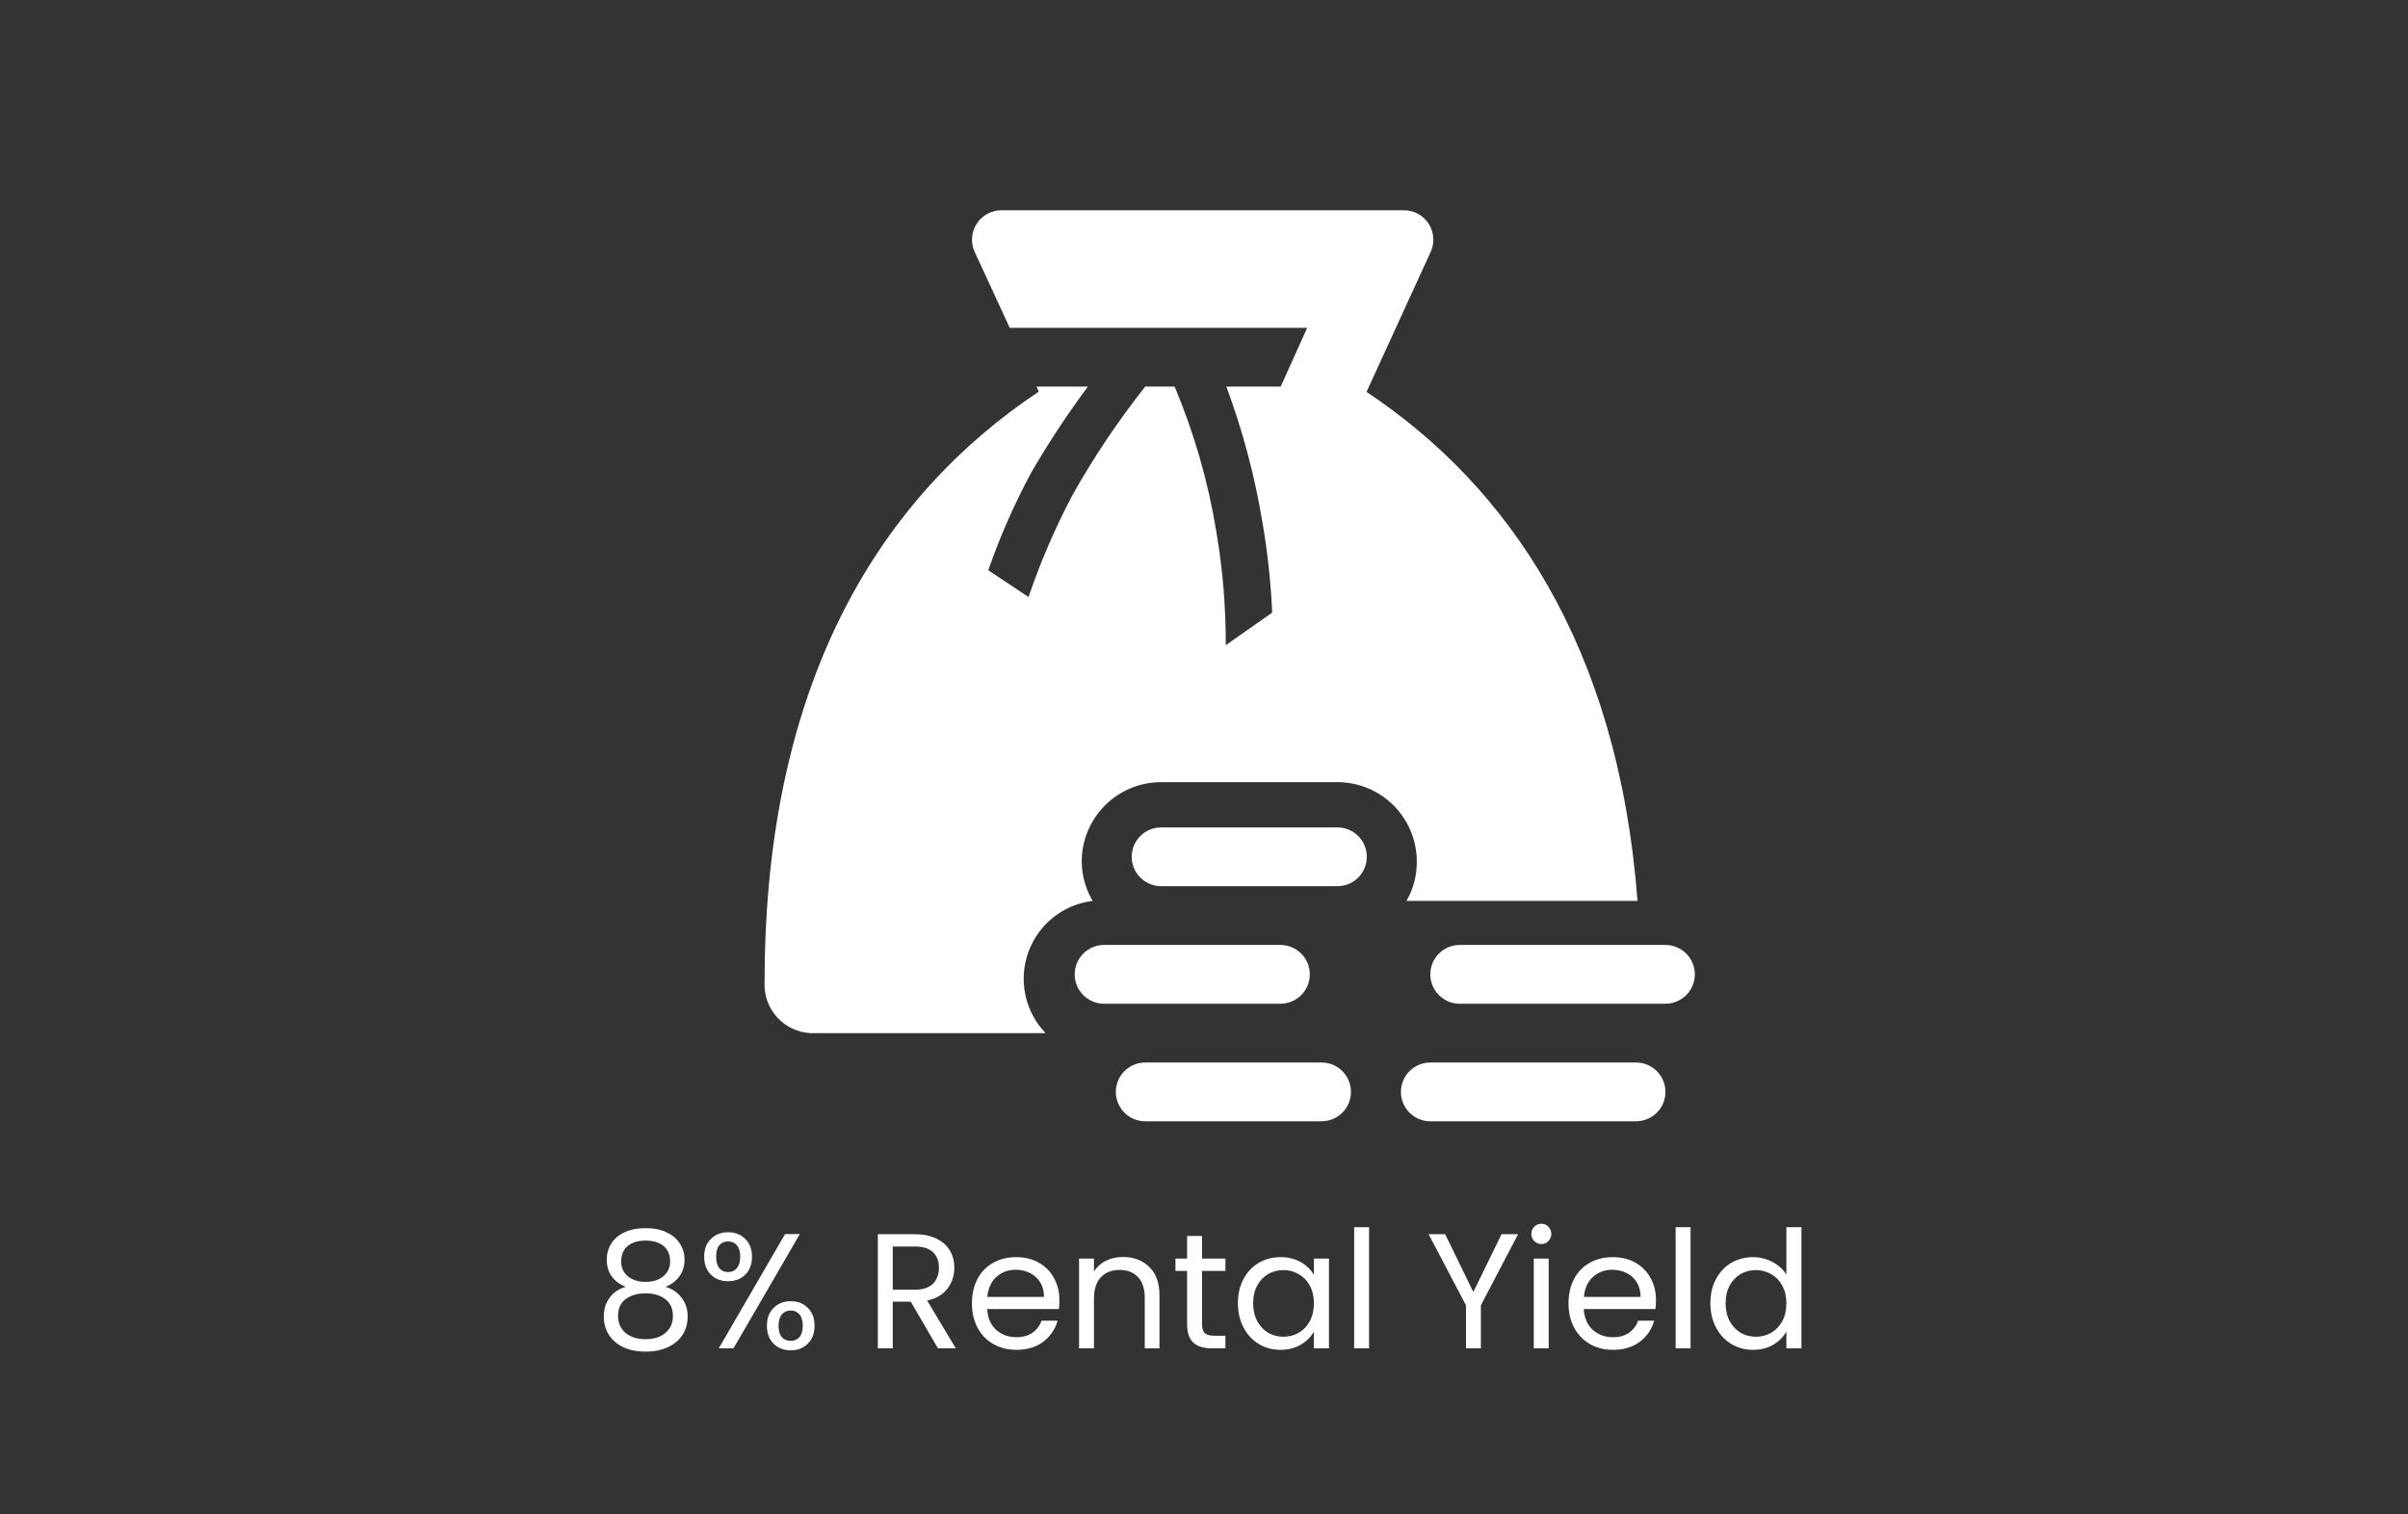 <svg width="264" height="166" viewBox="0 0 264 166" fill="none" xmlns="http://www.w3.org/2000/svg">
<rect x="0" y="0" width="264" height="166" fill="#333333" stroke="none"/>
<g clip-path="url(#clip0_164_2)">
<g clip-path="url(#clip1_164_2)">
<path d="M154.201 98.778H179.528C177.401 70.712 165.318 53.28 149.819 42.969L156.876 27.567C157.089 27.078 157.178 26.544 157.134 26.012C157.09 25.481 156.915 24.969 156.624 24.522C156.334 24.075 155.937 23.706 155.469 23.451C155.001 23.195 154.477 23.059 153.944 23.055H109.767C109.234 23.059 108.71 23.195 108.242 23.451C107.774 23.706 107.377 24.075 107.086 24.522C106.796 24.969 106.621 25.481 106.577 26.012C106.533 26.544 106.621 27.078 106.835 27.567L110.701 35.944H143.31L140.41 42.389H134.449C136.27 47.284 137.608 52.346 138.445 57.501C138.987 60.699 139.331 63.927 139.476 67.168L134.385 70.744C134.399 66.577 134.054 62.415 133.354 58.307C132.463 52.838 130.927 47.495 128.778 42.389H125.556C122.582 46.146 119.91 50.133 117.565 54.311C115.674 57.895 114.068 61.623 112.764 65.46L108.349 62.528C109.638 58.819 111.222 55.221 113.086 51.766C114.969 48.526 117.035 45.395 119.273 42.389H113.634L113.891 42.937C96.814 54.311 83.828 74.289 83.828 107.639C83.785 108.34 83.88 109.043 84.11 109.706C84.34 110.37 84.698 110.982 85.166 111.506C85.633 112.031 86.2 112.457 86.833 112.761C87.466 113.065 88.153 113.241 88.855 113.278H114.633C113.526 112.126 112.761 110.688 112.425 109.126C112.089 107.565 112.195 105.94 112.73 104.435C113.265 102.929 114.209 101.603 115.456 100.604C116.702 99.605 118.202 98.972 119.788 98.778C119.016 97.469 118.605 95.979 118.596 94.46C118.596 92.153 119.512 89.94 121.144 88.308C122.776 86.677 124.988 85.76 127.296 85.76H146.629C148.937 85.76 151.149 86.677 152.781 88.308C154.413 89.94 155.329 92.153 155.329 94.46C155.346 95.974 154.956 97.465 154.201 98.778Z" fill="white"/>
<path d="M143.6 106.833C143.6 105.979 143.261 105.159 142.657 104.555C142.052 103.95 141.233 103.611 140.378 103.611H121.045C120.19 103.611 119.371 103.95 118.766 104.555C118.162 105.159 117.823 105.979 117.823 106.833C117.823 107.688 118.162 108.507 118.766 109.112C119.371 109.716 120.19 110.055 121.045 110.055H140.378C141.233 110.055 142.052 109.716 142.657 109.112C143.261 108.507 143.6 107.688 143.6 106.833Z" fill="white"/>
<path d="M146.629 90.722H127.296C126.441 90.722 125.622 91.062 125.017 91.666C124.413 92.27 124.073 93.09 124.073 93.945C124.073 94.799 124.413 95.619 125.017 96.223C125.622 96.827 126.441 97.167 127.296 97.167H146.629C147.484 97.167 148.303 96.827 148.907 96.223C149.512 95.619 149.851 94.799 149.851 93.945C149.851 93.09 149.512 92.27 148.907 91.666C148.303 91.062 147.484 90.722 146.629 90.722Z" fill="white"/>
<path d="M144.889 116.5H125.556C124.701 116.5 123.882 116.839 123.277 117.444C122.673 118.048 122.333 118.868 122.333 119.722C122.333 120.577 122.673 121.396 123.277 122.001C123.882 122.605 124.701 122.944 125.556 122.944H144.889C145.744 122.944 146.563 122.605 147.168 122.001C147.772 121.396 148.111 120.577 148.111 119.722C148.111 118.868 147.772 118.048 147.168 117.444C146.563 116.839 145.744 116.5 144.889 116.5Z" fill="white"/>
<path d="M179.367 116.5H156.812C155.957 116.5 155.137 116.839 154.533 117.444C153.929 118.048 153.589 118.868 153.589 119.722C153.589 120.577 153.929 121.396 154.533 122.001C155.137 122.605 155.957 122.944 156.812 122.944H179.367C180.222 122.944 181.041 122.605 181.646 122.001C182.25 121.396 182.589 120.577 182.589 119.722C182.589 118.868 182.25 118.048 181.646 117.444C181.041 116.839 180.222 116.5 179.367 116.5Z" fill="white"/>
<path d="M182.59 103.611H160.034C159.179 103.611 158.36 103.95 157.756 104.555C157.151 105.159 156.812 105.979 156.812 106.833C156.812 107.688 157.151 108.507 157.756 109.112C158.36 109.716 159.179 110.055 160.034 110.055H182.59C183.444 110.055 184.264 109.716 184.868 109.112C185.472 108.507 185.812 107.688 185.812 106.833C185.812 105.979 185.472 105.159 184.868 104.555C184.264 103.95 183.444 103.611 182.59 103.611Z" fill="white"/>
</g>
</g>
<path d="M68.604 141.09C67.933 140.826 67.419 140.443 67.06 139.941C66.701 139.438 66.521 138.827 66.521 138.109C66.521 137.463 66.683 136.882 67.006 136.367C67.329 135.841 67.808 135.428 68.442 135.128C69.089 134.817 69.867 134.661 70.776 134.661C71.686 134.661 72.458 134.817 73.093 135.128C73.739 135.428 74.224 135.841 74.547 136.367C74.882 136.882 75.05 137.463 75.05 138.109C75.05 138.803 74.865 139.414 74.493 139.941C74.122 140.455 73.614 140.838 72.967 141.09C73.709 141.317 74.296 141.718 74.727 142.293C75.17 142.855 75.391 143.538 75.391 144.34C75.391 145.118 75.2 145.8 74.817 146.387C74.434 146.961 73.889 147.41 73.183 147.734C72.488 148.045 71.686 148.2 70.776 148.2C69.867 148.2 69.065 148.045 68.37 147.734C67.688 147.41 67.155 146.961 66.772 146.387C66.389 145.8 66.198 145.118 66.198 144.34C66.198 143.538 66.413 142.849 66.844 142.275C67.275 141.7 67.862 141.305 68.604 141.09ZM73.47 138.307C73.47 137.576 73.231 137.014 72.752 136.619C72.273 136.224 71.615 136.026 70.776 136.026C69.951 136.026 69.298 136.224 68.819 136.619C68.341 137.014 68.101 137.582 68.101 138.325C68.101 138.995 68.346 139.534 68.837 139.941C69.34 140.348 69.986 140.551 70.776 140.551C71.579 140.551 72.225 140.348 72.716 139.941C73.219 139.522 73.47 138.977 73.47 138.307ZM70.776 141.808C69.891 141.808 69.166 142.018 68.604 142.436C68.041 142.843 67.76 143.46 67.76 144.286C67.76 145.052 68.029 145.669 68.568 146.135C69.119 146.602 69.855 146.836 70.776 146.836C71.698 146.836 72.428 146.602 72.967 146.135C73.506 145.669 73.775 145.052 73.775 144.286C73.775 143.484 73.5 142.873 72.949 142.454C72.399 142.023 71.674 141.808 70.776 141.808ZM77.202 137.786C77.202 136.972 77.448 136.325 77.939 135.847C78.429 135.356 79.058 135.11 79.824 135.11C80.59 135.11 81.219 135.356 81.709 135.847C82.2 136.325 82.445 136.972 82.445 137.786C82.445 138.612 82.2 139.27 81.709 139.761C81.219 140.24 80.59 140.479 79.824 140.479C79.058 140.479 78.429 140.24 77.939 139.761C77.448 139.27 77.202 138.612 77.202 137.786ZM87.689 135.308L80.416 147.841H78.8L86.073 135.308H87.689ZM79.824 136.116C79.417 136.116 79.094 136.26 78.854 136.547C78.627 136.822 78.513 137.235 78.513 137.786C78.513 138.336 78.627 138.755 78.854 139.043C79.094 139.33 79.417 139.474 79.824 139.474C80.231 139.474 80.554 139.33 80.793 139.043C81.033 138.744 81.153 138.325 81.153 137.786C81.153 137.235 81.033 136.822 80.793 136.547C80.554 136.26 80.231 136.116 79.824 136.116ZM84.079 145.363C84.079 144.537 84.325 143.885 84.816 143.406C85.306 142.915 85.935 142.67 86.701 142.67C87.467 142.67 88.09 142.915 88.569 143.406C89.059 143.885 89.305 144.537 89.305 145.363C89.305 146.177 89.059 146.83 88.569 147.321C88.09 147.811 87.467 148.057 86.701 148.057C85.935 148.057 85.306 147.817 84.816 147.339C84.325 146.848 84.079 146.189 84.079 145.363ZM86.683 143.693C86.276 143.693 85.953 143.837 85.713 144.124C85.474 144.4 85.354 144.813 85.354 145.363C85.354 145.902 85.474 146.315 85.713 146.602C85.953 146.878 86.276 147.015 86.683 147.015C87.09 147.015 87.413 146.878 87.653 146.602C87.892 146.315 88.012 145.902 88.012 145.363C88.012 144.813 87.892 144.4 87.653 144.124C87.413 143.837 87.09 143.693 86.683 143.693ZM102.833 147.841L99.852 142.724H97.877V147.841H96.243V135.326H100.283C101.229 135.326 102.025 135.487 102.671 135.811C103.33 136.134 103.82 136.571 104.144 137.121C104.467 137.672 104.628 138.301 104.628 139.007C104.628 139.869 104.377 140.629 103.874 141.287C103.383 141.946 102.641 142.383 101.648 142.598L104.79 147.841H102.833ZM97.877 141.413H100.283C101.169 141.413 101.833 141.198 102.276 140.767C102.719 140.324 102.94 139.737 102.94 139.007C102.94 138.265 102.719 137.69 102.276 137.283C101.845 136.876 101.181 136.673 100.283 136.673H97.877V141.413ZM116.145 142.544C116.145 142.855 116.127 143.185 116.092 143.532H108.227C108.287 144.501 108.616 145.262 109.214 145.812C109.825 146.351 110.561 146.62 111.423 146.62C112.129 146.62 112.716 146.459 113.183 146.135C113.661 145.8 113.997 145.357 114.188 144.807H115.948C115.685 145.752 115.158 146.525 114.368 147.123C113.578 147.71 112.596 148.003 111.423 148.003C110.489 148.003 109.651 147.793 108.909 147.374C108.179 146.955 107.604 146.363 107.185 145.597C106.766 144.819 106.557 143.921 106.557 142.903C106.557 141.886 106.76 140.994 107.167 140.228C107.574 139.462 108.143 138.875 108.873 138.468C109.615 138.049 110.465 137.84 111.423 137.84C112.357 137.84 113.183 138.043 113.901 138.45C114.619 138.857 115.17 139.42 115.553 140.138C115.948 140.844 116.145 141.646 116.145 142.544ZM114.458 142.203C114.458 141.581 114.32 141.048 114.045 140.605C113.769 140.15 113.392 139.809 112.913 139.581C112.446 139.342 111.926 139.222 111.351 139.222C110.525 139.222 109.819 139.486 109.232 140.012C108.658 140.539 108.328 141.269 108.245 142.203H114.458ZM123.097 137.822C124.294 137.822 125.263 138.187 126.005 138.917C126.748 139.635 127.119 140.677 127.119 142.041V147.841H125.503V142.275C125.503 141.293 125.257 140.545 124.766 140.03C124.276 139.504 123.605 139.24 122.755 139.24C121.893 139.24 121.205 139.51 120.69 140.048C120.188 140.587 119.936 141.371 119.936 142.401V147.841H118.302V138.001H119.936V139.402C120.259 138.899 120.696 138.51 121.247 138.235C121.81 137.959 122.426 137.822 123.097 137.822ZM131.781 139.348V145.148C131.781 145.627 131.883 145.968 132.086 146.171C132.29 146.363 132.643 146.459 133.146 146.459H134.349V147.841H132.876C131.967 147.841 131.284 147.632 130.829 147.213C130.374 146.794 130.147 146.106 130.147 145.148V139.348H128.872V138.001H130.147V135.523H131.781V138.001H134.349V139.348H131.781ZM135.718 142.885C135.718 141.88 135.922 141 136.329 140.246C136.736 139.48 137.292 138.887 137.998 138.468C138.717 138.049 139.513 137.84 140.387 137.84C141.249 137.84 141.997 138.025 142.631 138.396C143.266 138.767 143.738 139.234 144.05 139.797V138.001H145.702V147.841H144.05V146.01C143.727 146.584 143.242 147.063 142.595 147.446C141.961 147.817 141.219 148.003 140.369 148.003C139.495 148.003 138.705 147.787 137.998 147.356C137.292 146.926 136.736 146.321 136.329 145.543C135.922 144.765 135.718 143.879 135.718 142.885ZM144.05 142.903C144.05 142.161 143.9 141.515 143.601 140.964C143.302 140.413 142.895 139.994 142.38 139.707C141.877 139.408 141.32 139.258 140.71 139.258C140.099 139.258 139.543 139.402 139.04 139.689C138.537 139.976 138.136 140.395 137.837 140.946C137.538 141.497 137.388 142.143 137.388 142.885C137.388 143.64 137.538 144.298 137.837 144.861C138.136 145.411 138.537 145.836 139.04 146.135C139.543 146.423 140.099 146.566 140.71 146.566C141.32 146.566 141.877 146.423 142.38 146.135C142.895 145.836 143.302 145.411 143.601 144.861C143.9 144.298 144.05 143.646 144.05 142.903ZM150.097 134.554V147.841H148.463V134.554H150.097ZM166.432 135.326L162.356 143.119V147.841H160.722V143.119L156.628 135.326H158.441L161.53 141.664L164.618 135.326H166.432ZM168.999 136.403C168.688 136.403 168.424 136.295 168.209 136.08C167.994 135.865 167.886 135.601 167.886 135.29C167.886 134.979 167.994 134.715 168.209 134.5C168.424 134.284 168.688 134.177 168.999 134.177C169.298 134.177 169.55 134.284 169.753 134.5C169.969 134.715 170.076 134.979 170.076 135.29C170.076 135.601 169.969 135.865 169.753 136.08C169.55 136.295 169.298 136.403 168.999 136.403ZM169.789 138.001V147.841H168.155V138.001H169.789ZM181.552 142.544C181.552 142.855 181.534 143.185 181.498 143.532H173.633C173.693 144.501 174.023 145.262 174.621 145.812C175.232 146.351 175.968 146.62 176.83 146.62C177.536 146.62 178.122 146.459 178.589 146.135C179.068 145.8 179.403 145.357 179.595 144.807H181.355C181.091 145.752 180.565 146.525 179.774 147.123C178.984 147.71 178.003 148.003 176.83 148.003C175.896 148.003 175.058 147.793 174.316 147.374C173.586 146.955 173.011 146.363 172.592 145.597C172.173 144.819 171.964 143.921 171.964 142.903C171.964 141.886 172.167 140.994 172.574 140.228C172.981 139.462 173.55 138.875 174.28 138.468C175.022 138.049 175.872 137.84 176.83 137.84C177.763 137.84 178.589 138.043 179.308 138.45C180.026 138.857 180.577 139.42 180.96 140.138C181.355 140.844 181.552 141.646 181.552 142.544ZM179.864 142.203C179.864 141.581 179.727 141.048 179.451 140.605C179.176 140.15 178.799 139.809 178.32 139.581C177.853 139.342 177.332 139.222 176.758 139.222C175.932 139.222 175.226 139.486 174.639 140.012C174.064 140.539 173.735 141.269 173.651 142.203H179.864ZM185.343 134.554V147.841H183.709V134.554H185.343ZM187.517 142.885C187.517 141.88 187.721 141 188.128 140.246C188.535 139.48 189.092 138.887 189.798 138.468C190.516 138.049 191.318 137.84 192.204 137.84C192.97 137.84 193.682 138.019 194.341 138.378C194.999 138.726 195.502 139.186 195.849 139.761V134.554H197.501V147.841H195.849V145.992C195.526 146.578 195.047 147.063 194.413 147.446C193.778 147.817 193.036 148.003 192.186 148.003C191.312 148.003 190.516 147.787 189.798 147.356C189.092 146.926 188.535 146.321 188.128 145.543C187.721 144.765 187.517 143.879 187.517 142.885ZM195.849 142.903C195.849 142.161 195.699 141.515 195.4 140.964C195.101 140.413 194.694 139.994 194.179 139.707C193.676 139.408 193.12 139.258 192.509 139.258C191.899 139.258 191.342 139.402 190.839 139.689C190.336 139.976 189.935 140.395 189.636 140.946C189.337 141.497 189.187 142.143 189.187 142.885C189.187 143.64 189.337 144.298 189.636 144.861C189.935 145.411 190.336 145.836 190.839 146.135C191.342 146.423 191.899 146.566 192.509 146.566C193.12 146.566 193.676 146.423 194.179 146.135C194.694 145.836 195.101 145.411 195.4 144.861C195.699 144.298 195.849 143.646 195.849 142.903Z" fill="white"/>
<defs>
<clipPath id="clip0_164_2">
<rect width="116" height="116" fill="white" transform="translate(74 15)"/>
</clipPath>
<clipPath id="clip1_164_2">
<rect width="116" height="116" fill="white" transform="translate(74 15)"/>
</clipPath>
</defs>
</svg>
